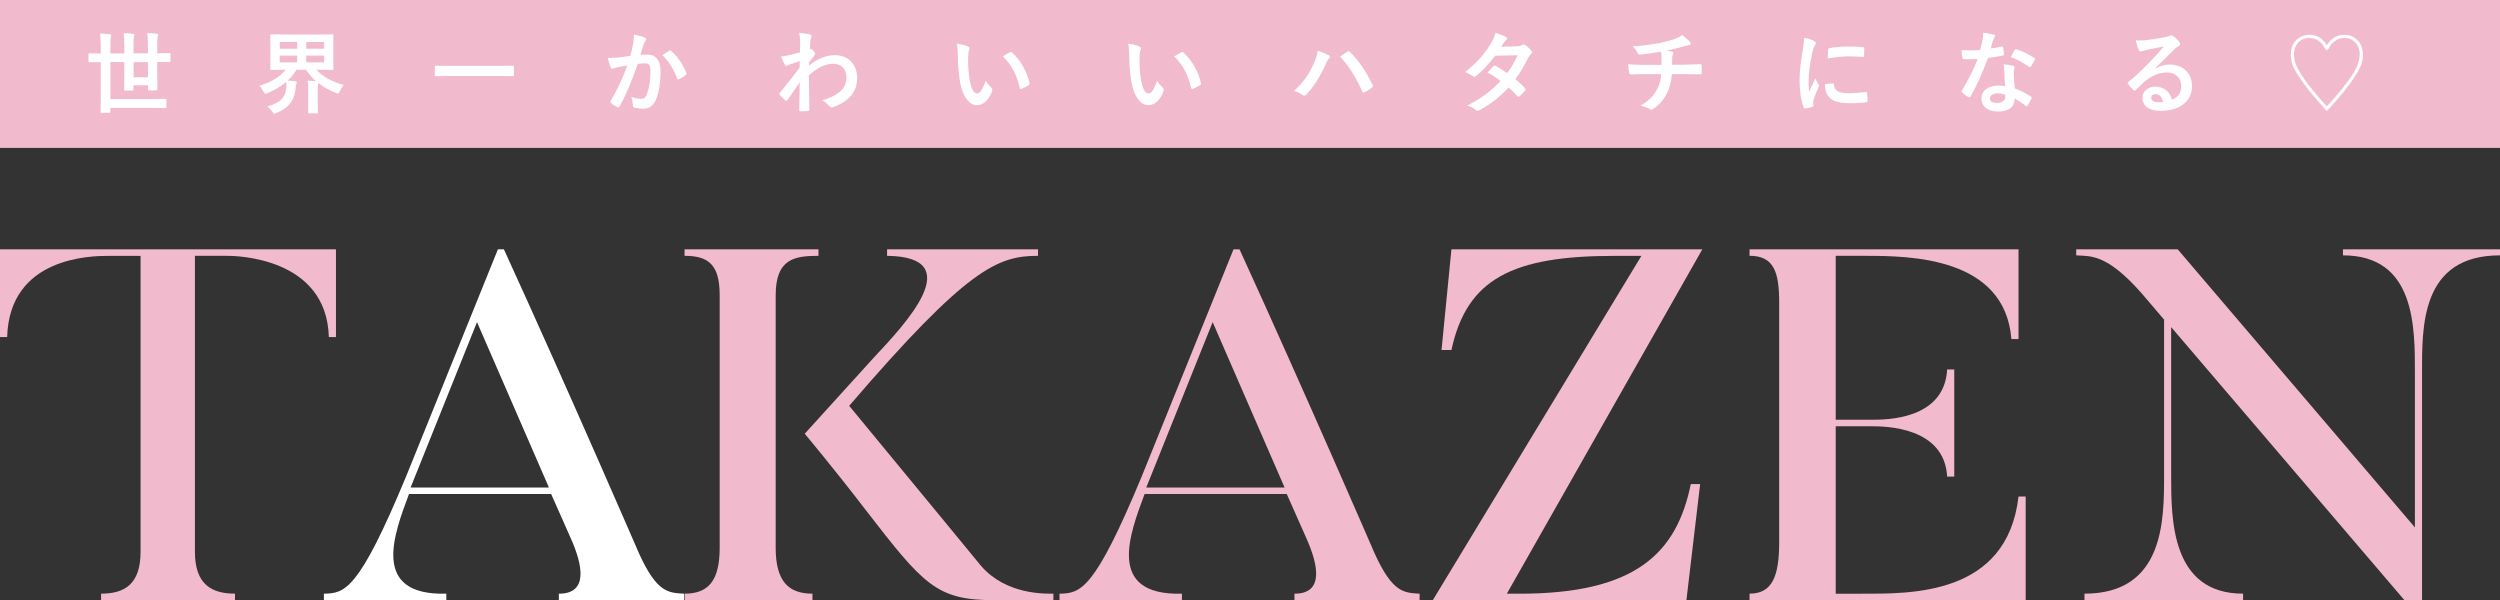 <?xml version="1.0" encoding="UTF-8"?><svg id="_レイヤー_1" xmlns="http://www.w3.org/2000/svg" viewBox="0 0 575.88 138.25"><rect x="0" y="0" width="575.88" height="138.25" fill="#333333" stroke="none"/><defs><style>.cls-1{isolation:isolate;}.cls-2{fill:#f2bacd;}.cls-2,.cls-3{stroke-width:0px;}.cls-3{fill:#fff;}</style></defs><rect class="cls-2" width="575.88" height="34.07"/><g class="cls-1"><path class="cls-3" d="m23.12,14.31l-2.55.04c-.14,0-.2-.07-.2-.22v-1.63c0-.15.07-.22.2-.22l2.55.04h.09v-1.58c0-1.01-.05-2.02-.15-3.01.94.03,1.69.08,2.26.17.21.02.31.09.31.22,0,.07-.02.16-.05.27-.04.13-.06.21-.07.25-.05.24-.08.93-.08,2.07v1.6h3.21v-1.84c0-.99-.05-1.93-.15-2.83.8.02,1.53.07,2.19.15.2.02.29.09.29.22,0,.08-.02.18-.07.3-.03.12-.05.19-.06.23-.05.24-.08.88-.08,1.91v1.84h3.32v-1.82c0-1.01-.05-1.96-.15-2.85.82.02,1.55.07,2.21.15.21.02.31.09.31.22,0,.09-.02.19-.07.3-.05.14-.07.21-.08.23-.05.24-.08.89-.08,1.96v1.8h.3l2.55-.04c.14,0,.21.07.21.22v1.63c0,.15-.07.22-.21.22l-2.55-.04h-.3v2.74l.04,3.57c0,.11-.01.17-.04.2-.02.02-.09.04-.2.04h-1.72c-.11,0-.17-.02-.19-.05-.02-.02-.03-.08-.03-.18v-.95h-3.32v.99c0,.11-.01.17-.04.2-.02.02-.09.04-.2.04h-1.72c-.14,0-.2-.08-.2-.23l.04-3.5v-2.84h-3.21v8.52h9.81l2.87-.04c.11,0,.17.01.19.04s.03.09.03.19v1.65c0,.11-.01.17-.04.2-.02.02-.09.04-.19.04l-2.87-.04h-9.81v.91c0,.11-.02.18-.05.2-.03.02-.09.03-.2.03h-1.78c-.11,0-.17-.02-.19-.05-.02-.02-.03-.08-.03-.18l.04-2.87v-8.6h-.09Zm10.97,3.49v-3.49h-3.32v3.49h3.32Z"/><path class="cls-3" d="m70.89,18.57c.67.02,1.3.06,1.9.12-.91-.79-1.68-1.66-2.3-2.61h-2.18c-.58.91-1.27,1.74-2.06,2.49.49.01,1.07.06,1.72.14.26.05.4.15.4.29,0,.07-.04.2-.12.4-.09.18-.15.49-.17.91-.1,1.46-.55,2.67-1.34,3.62-.71.85-1.73,1.55-3.06,2.11-.24.11-.41.16-.5.16-.1,0-.26-.17-.48-.5-.32-.49-.7-.88-1.12-1.17,1.61-.46,2.76-1.07,3.42-1.83.57-.65.89-1.5.96-2.55.01-.15.01-.3.01-.47,0-.32-.02-.6-.06-.82-1.22,1.07-2.65,1.93-4.3,2.58-.23.09-.4.14-.5.14-.11,0-.26-.17-.44-.52-.24-.49-.55-.92-.91-1.32,2.72-.8,4.73-2.03,6.04-3.67h-.46l-2.89.04c-.14,0-.2-.07-.2-.2l.04-2.06v-3.66l-.04-2.06c0-.15.07-.22.2-.22l2.89.04h8.36l2.88-.04c.11,0,.18.01.2.04.02.03.03.09.03.18l-.04,2.06v3.66l.04,2.06c0,.14-.08.2-.23.2l-2.88-.04h-.83c1.47,1.59,3.57,2.76,6.32,3.5-.35.38-.66.86-.93,1.44-.15.36-.28.54-.4.54-.05,0-.21-.05-.48-.14-1.47-.57-2.81-1.32-4.02-2.27-.01.07-.05.17-.1.31-.05.22-.08.86-.08,1.9v2.12l.04,2.41c0,.12-.02.19-.05.21s-.09.03-.2.03h-1.78c-.11,0-.17-.01-.19-.04s-.03-.09-.03-.2l.04-2.41v-2.1c.02-1.13-.03-2.07-.12-2.8Zm-6.45-7.34h4.02v-1.55h-4.02v1.55Zm0,3.14h4.02v-1.56h-4.02v1.56Zm10.22-4.69h-4.12v1.55h4.12v-1.55Zm0,4.69v-1.56h-4.12v1.56h4.12Z"/><path class="cls-3" d="m103.02,17.51l-2.63.04c-.16,0-.23-.07-.23-.2v-2.02c0-.13.08-.2.23-.2l2.63.04h12.5l2.64-.04c.15,0,.22.07.22.2v2.02c0,.14-.07.2-.22.2l-2.64-.04h-12.5Z"/><path class="cls-3" d="m145.2,12.87c.21-.75.42-1.62.62-2.61.14-.83.21-1.6.21-2.3,1.01.22,1.84.44,2.48.68.22.07.33.21.33.42,0,.12-.05.22-.14.31-.17.22-.31.48-.42.79-.1.31-.23.75-.4,1.32-.16.52-.27.91-.35,1.18.51-.06,1.05-.09,1.62-.09,1.05,0,1.82.37,2.33,1.12.45.65.68,1.56.68,2.72,0,1.34-.11,2.65-.33,3.92-.2,1.15-.47,2.06-.79,2.75-.59,1.3-1.52,1.95-2.8,1.95-.89,0-1.58-.08-2.06-.23-.25-.08-.38-.27-.38-.58-.07-.85-.2-1.49-.39-1.92.8.3,1.56.46,2.28.46.36,0,.64-.09.84-.26.17-.16.33-.44.49-.84.54-1.43.81-3.14.81-5.14,0-.79-.09-1.32-.28-1.58-.18-.24-.48-.35-.9-.35-.46,0-1.04.05-1.74.14-1.36,3.95-2.75,7.2-4.17,9.76-.07.17-.18.25-.3.25-.07,0-.15-.02-.23-.07-.64-.31-1.12-.61-1.44-.91-.11-.11-.16-.21-.16-.3,0-.08.03-.16.08-.23,1.64-2.84,2.91-5.56,3.8-8.14-.47.08-1.15.19-2.03.35-.37.08-.75.19-1.14.33-.09.03-.18.05-.25.05-.2,0-.33-.11-.42-.32-.2-.51-.41-1.23-.64-2.14.76,0,1.67-.05,2.73-.14.75-.11,1.57-.21,2.46-.35Zm7.38-.16c.78-.53,1.34-.88,1.68-1.06.05-.03.09-.04.14-.04.07,0,.16.05.25.14,1.57,1.48,2.72,3.16,3.44,5.04.03.07.05.13.05.18,0,.08-.04.16-.13.23-.39.37-.91.72-1.56,1.03-.07.04-.15.06-.21.06-.14,0-.22-.07-.26-.22-.85-2.24-1.99-4.03-3.4-5.36Z"/><path class="cls-3" d="m184.09,7.56c1.22.13,2.02.25,2.4.35.3.08.45.23.45.44,0,.08-.02.17-.07.29-.09.22-.16.51-.2.89-.01.14-.02.42-.05.84-.02.37-.04.71-.06,1.02l.17-.06s.1-.04.14-.04c.16,0,.34.16.56.48.22.3.33.51.33.65,0,.11-.12.31-.35.58-.41.53-.78,1.02-1.09,1.49v.65c1.97-1.62,3.95-2.43,5.96-2.43,1.67,0,2.98.55,3.93,1.65.82.95,1.24,2.15,1.24,3.62,0,3.13-1.84,5.36-5.52,6.69-.11.05-.23.08-.35.08-.21,0-.39-.1-.54-.29-.44-.52-.99-.98-1.64-1.37,1.71-.46,3.1-1.14,4.17-2.06.94-.84,1.41-1.88,1.41-3.13,0-1.06-.3-1.87-.91-2.44-.54-.51-1.27-.77-2.18-.77-.97,0-1.95.26-2.92.77-.77.41-1.65,1.03-2.64,1.88.01,1.05.03,2.45.06,4.18.03,1.9.05,3.16.06,3.78,0,.17-.09.25-.27.25-.61.05-1.22.08-1.84.08-.16,0-.23-.07-.23-.22v-.07c.02-1.59.06-3.73.11-6.41-.94,1.4-1.87,2.78-2.81,4.11-.11.14-.21.2-.28.2s-.15-.04-.23-.12c-.44-.38-.86-.8-1.27-1.25-.08-.06-.12-.14-.12-.23,0-.08.04-.16.12-.24,1.86-2.26,3.38-4.2,4.57-5.83,0-.72.01-1.22.02-1.48-1.19.37-1.98.63-2.37.77-.11.05-.26.13-.45.24-.11.07-.19.11-.23.11-.16,0-.29-.12-.42-.38-.33-.63-.61-1.24-.83-1.82.45-.04.92-.11,1.41-.21.9-.2,1.88-.45,2.95-.74.03-.59.04-1.5.04-2.71-.03-.61-.1-1.21-.23-1.79Z"/><path class="cls-3" d="m220.39,10.06c1.13.14,2.01.36,2.63.68.22.1.33.23.33.38,0,.12-.06.31-.17.58-.12.38-.18,1.06-.18,2.04,0,1.72.12,3.3.38,4.73.36,2.03.93,3.05,1.7,3.05.35,0,.69-.24,1-.73.28-.43.61-1.15.98-2.16.35.55.79,1.09,1.33,1.6.14.13.21.28.21.45,0,.09-.02.2-.06.32-.42,1.12-.97,1.95-1.64,2.51-.57.48-1.2.72-1.88.72-.92,0-1.75-.53-2.48-1.58-.68-.99-1.15-2.26-1.4-3.83-.33-1.97-.5-3.98-.5-6.04,0-1.06-.08-1.96-.25-2.72Zm10.63,2.93c.68-.43,1.23-.75,1.63-.95.11-.05.19-.08.23-.08.07,0,.14.04.22.12,1.02.88,1.91,2.03,2.68,3.44.68,1.24,1.14,2.46,1.38,3.66.01.05.02.09.02.12,0,.12-.08.23-.24.33-.61.39-1.15.67-1.62.83-.07.02-.13.03-.18.03-.14,0-.22-.09-.25-.26-.38-1.63-.9-3.02-1.53-4.17-.59-1.07-1.37-2.09-2.34-3.07Z"/><path class="cls-3" d="m259.87,10.06c1.13.14,2.01.36,2.63.68.22.1.33.23.33.38,0,.12-.06.31-.17.58-.12.38-.18,1.06-.18,2.04,0,1.72.12,3.3.38,4.73.36,2.03.93,3.05,1.7,3.05.35,0,.69-.24,1-.73.28-.43.61-1.15.98-2.16.35.55.79,1.09,1.33,1.6.14.13.21.28.21.45,0,.09-.02.2-.06.32-.42,1.12-.97,1.95-1.64,2.51-.57.48-1.2.72-1.88.72-.92,0-1.75-.53-2.48-1.58-.68-.99-1.15-2.26-1.4-3.83-.33-1.97-.5-3.98-.5-6.04,0-1.06-.08-1.96-.25-2.72Zm10.63,2.93c.68-.43,1.23-.75,1.63-.95.11-.05.19-.08.23-.08.07,0,.14.04.22.12,1.02.88,1.91,2.03,2.68,3.44.68,1.24,1.14,2.46,1.38,3.66.01.05.02.09.02.12,0,.12-.08.23-.24.33-.61.39-1.15.67-1.62.83-.07.02-.13.03-.18.03-.14,0-.22-.09-.25-.26-.38-1.63-.9-3.02-1.53-4.17-.6-1.07-1.38-2.09-2.34-3.07Z"/><path class="cls-3" d="m298.09,20.93c1.94-1.73,3.44-3.79,4.5-6.19.56-1.26.87-2.28.94-3.07,1.16.41,2.02.77,2.56,1.06.17.07.25.19.25.33s-.07.27-.21.42c-.2.2-.44.62-.72,1.26-1.28,2.88-2.76,5.2-4.44,6.97-.19.21-.38.31-.59.31-.16,0-.31-.07-.48-.2-.44-.37-1.04-.66-1.81-.89Zm10.61-7.89c.24-.17.58-.4,1.02-.7.3-.21.51-.35.62-.43s.19-.11.25-.11c.13-.01.25.04.36.15,2.14,2.14,3.88,4.68,5.21,7.62.05.09.08.18.08.28,0,.12-.07.23-.2.33-.48.38-1.05.74-1.72,1.09-.1.05-.18.07-.24.07-.12,0-.21-.08-.26-.25-1.47-3.29-3.17-5.98-5.12-8.05Z"/><path class="cls-3" d="m349.06,18.23c.9.73,1.65,1.42,2.24,2.09.08.09.12.19.12.29,0,.09-.04.19-.12.27-.43.51-.85.95-1.29,1.31-.09.07-.18.1-.25.1s-.14-.04-.22-.12c-.57-.66-1.24-1.33-2.02-2.02-1.98,2.13-4.18,3.86-6.62,5.19-.22.12-.4.18-.52.18s-.25-.06-.4-.18c-.55-.45-1.21-.8-1.98-1.05,1.73-.88,3.19-1.78,4.39-2.67,1.08-.82,2.16-1.8,3.25-2.95-.88-.72-1.87-1.37-2.99-1.96.83-.91,1.29-1.4,1.37-1.48.09-.09.19-.14.27-.14.03,0,.09.03.2.08.59.28,1.49.84,2.67,1.66.92-1.18,1.73-2.55,2.43-4.1l-5.15.1c-1.65,2.11-3.13,3.67-4.44,4.67-.18.12-.31.18-.42.18-.13,0-.24-.05-.33-.14-.49-.35-1.07-.67-1.74-.95,1.46-1.16,2.69-2.32,3.68-3.47.76-.88,1.5-1.89,2.2-3.04.59-1.01.97-1.86,1.11-2.55,1.26.44,2.07.78,2.43,1.01.15.07.22.19.22.33,0,.16-.08.29-.25.42-.16.1-.3.25-.43.44-.16.28-.38.63-.65,1.03l3.66-.08c.45-.01.82-.12,1.13-.31.14-.09.26-.14.35-.14s.22.05.38.16c.44.26.91.69,1.42,1.27.11.12.16.24.16.38,0,.13-.08.26-.23.39-.26.24-.47.5-.62.79-.98,2-2,3.67-3.01,5.01Z"/><path class="cls-3" d="m382.61,11.9c-1.96.36-3.6.58-4.91.67h-.06c-.2,0-.35-.15-.46-.46-.23-.47-.58-.95-1.06-1.44,1.92-.09,3.97-.34,6.17-.77,1.63-.35,2.78-.65,3.42-.89.76-.29,1.35-.6,1.78-.93.87.65,1.44,1.13,1.69,1.46.18.18.27.37.27.58,0,.17-.18.27-.54.29-.17.02-.4.08-.7.17-.3.09-.5.15-.61.17-1.32.37-2.58.68-3.76.92.61.07,1.06.16,1.35.26.18.05.27.14.27.29,0,.04-.04.16-.12.35-.08.17-.13.4-.15.7-.01.3-.02.85-.02,1.64h2.57c.46,0,1.79-.05,4-.14.13,0,.21.11.23.33.01.21.02.45.02.71,0,.24-.01.55-.02.94-.01.18-.03.28-.06.32s-.1.06-.21.06c-1.28-.04-2.62-.06-4.02-.06h-2.55c-.16,1.72-.51,3.11-1.03,4.17-.78,1.65-1.88,2.94-3.3,3.88-.14.09-.26.14-.35.14-.1,0-.22-.04-.37-.12-.68-.36-1.42-.62-2.21-.79,1.07-.63,1.91-1.27,2.52-1.91.49-.53.95-1.17,1.36-1.92.53-1.03.84-2.18.92-3.44h-3.7c-1.52,0-2.62.03-3.3.08-.2.01-.33-.15-.4-.48-.13-.53-.2-1.16-.2-1.88,1.15.09,2.49.14,4.02.14h3.66c0-.59-.01-1.29-.04-2.1,0-.35-.05-.66-.1-.94Z"/><path class="cls-3" d="m415.59,8.67c.97.23,1.71.48,2.23.76.32.17.48.33.48.5,0,.1-.1.31-.31.63-.17.32-.34.81-.5,1.47-.58,2.57-.87,4.81-.87,6.71,0,.88.04,1.69.12,2.42.94-2.05,1.41-3.08,1.41-3.09.07.22.32.66.73,1.31.09.16.14.27.14.31,0,.11-.03.22-.1.33-.58,1.3-.98,2.35-1.19,3.13-.04.13-.06.34-.06.65l.04.58c0,.14-.09.23-.27.27-.59.16-1.15.27-1.69.33h-.04c-.11,0-.19-.08-.23-.23-.3-.76-.55-1.78-.73-3.07-.15-1.08-.22-2.12-.22-3.11,0-1.9.24-4.17.71-6.81.22-1.42.35-2.45.35-3.09Zm4.78,10.7l1.88-.16h.04c.11,0,.16.1.16.31.07.75.4,1.27,1,1.57.52.25,1.31.38,2.38.38,1.13,0,2.45-.09,3.96-.26.05-.01.08-.01.09-.01.11,0,.18.09.2.27.08.58.12,1.17.12,1.78,0,.13-.02.22-.05.24-.04.03-.14.05-.3.06-1.29.16-2.42.23-3.38.23-1.61,0-2.83-.15-3.68-.46-.72-.26-1.29-.69-1.71-1.27-.47-.6-.71-1.5-.71-2.68Zm.66-5.89c.02-1.19.04-1.87.06-2.04.02-.2.12-.32.29-.35,1.34-.25,2.84-.38,4.51-.38,1.18,0,2.2.04,3.07.12.22.01.36.04.42.08.04.03.06.09.06.19,0,.79-.01,1.38-.04,1.76-.02.17-.09.25-.22.25h-.05c-1.24-.09-2.37-.13-3.38-.13-1.38.01-2.95.18-4.72.5Z"/><path class="cls-3" d="m458.55,11.17c.7-.07,1.56-.22,2.57-.45.07-.03.12-.04.15-.04.08,0,.13.07.15.2.11.51.17,1.07.19,1.68,0,.14-.08.22-.25.24-.72.15-1.86.33-3.42.56-1.44,3.81-2.79,6.78-4.04,8.91-.08.13-.16.2-.23.2-.05,0-.13-.03-.24-.1-.58-.35-1.06-.71-1.44-1.06-.09-.07-.14-.15-.14-.22,0-.08.03-.17.1-.25,1.53-2.53,2.73-4.94,3.6-7.23-.53.03-1.22.04-2.08.04-.42,0-.8-.01-1.15-.02-.16,0-.25-.11-.29-.33-.08-.33-.15-.92-.2-1.76.75.05,1.39.08,1.92.08.8,0,1.6-.03,2.39-.1.18-.64.36-1.42.54-2.32.09-.49.13-1.05.13-1.68,1.19.16,2,.31,2.42.44.22.04.33.14.33.3,0,.14-.06.27-.18.4-.12.16-.23.41-.33.77-.03.12-.12.42-.25.9-.1.33-.18.62-.25.84Zm3.33,8.67c-.09-1.02-.16-2.21-.18-3.57-.02-.56-.08-1.05-.17-1.47.94.09,1.69.23,2.26.4.2.04.29.15.29.32,0,.05-.04.19-.12.44-.06.19-.09.4-.09.62,0,.05,0,.12.01.23,0,1.06.07,2.24.22,3.53,1.57.63,2.82,1.28,3.74,1.93.12.09.18.17.18.24,0,.05-.02.11-.06.19-.31.63-.63,1.2-.95,1.68-.06.09-.12.14-.19.14-.05,0-.12-.04-.2-.12-.62-.54-1.47-1.12-2.53-1.74,0,1.07-.39,1.87-1.17,2.39-.66.42-1.55.64-2.67.64-1.23,0-2.19-.3-2.9-.91-.61-.53-.92-1.21-.92-2.04,0-.97.39-1.74,1.18-2.29.69-.49,1.58-.74,2.66-.74.54,0,1.09.05,1.61.13Zm.04,1.98c-.62-.21-1.18-.31-1.69-.31-.58,0-1.04.12-1.38.34-.31.22-.47.5-.47.86,0,.66.59.99,1.76.99.59,0,1.05-.16,1.38-.47.28-.26.42-.6.42-1,0-.19,0-.33-.02-.41Zm1.23-8.67c.57-1.01.88-1.55.93-1.62.08-.13.17-.19.25-.19.05,0,.11.01.18.04,1.24.34,2.6.99,4.07,1.96.12.08.18.16.18.22,0,.07-.03.16-.08.25-.22.47-.51.99-.87,1.54-.06.09-.12.14-.19.14-.05,0-.11-.03-.18-.08-1.62-1.11-3.05-1.86-4.29-2.26Z"/><path class="cls-3" d="m498.43,10.71c-1.3.24-2.63.5-4.01.79-.36.08-.65.17-.87.25-.17.07-.31.1-.42.1-.2,0-.35-.12-.46-.35-.22-.43-.46-1.17-.72-2.24.35.05.73.07,1.12.07.27,0,.54-.01.8-.03,1.42-.14,3-.38,4.71-.71.57-.11.95-.22,1.13-.31.19-.11.32-.16.39-.16.16,0,.32.05.48.16.55.42,1.02.87,1.39,1.33.16.18.23.34.23.51,0,.22-.12.39-.35.5-.24.11-.54.33-.91.66-.43.42-1.21,1.21-2.36,2.36-.86.86-1.56,1.55-2.12,2.09l.02.06c1.09-.62,2.19-.93,3.3-.93,1.63,0,2.92.52,3.89,1.55.84.91,1.26,2.05,1.26,3.43,0,1.86-.74,3.3-2.22,4.34-1.28.9-2.96,1.35-5.02,1.35-1.41,0-2.48-.3-3.22-.91-.65-.53-.97-1.24-.97-2.14,0-.75.32-1.37.96-1.87.56-.44,1.22-.66,1.96-.66,1.05,0,1.92.29,2.61.87.62.52,1.05,1.24,1.29,2.16.78-.36,1.34-.8,1.67-1.34.3-.49.45-1.09.45-1.82,0-1.01-.34-1.8-1.02-2.38-.59-.5-1.33-.75-2.24-.75-1.82,0-3.59.73-5.31,2.2-.26.24-.86.83-1.8,1.76-.16.16-.27.23-.36.23s-.19-.06-.31-.18c-.38-.33-.78-.78-1.22-1.36-.05-.05-.07-.11-.07-.17,0-.09.06-.19.17-.3,1.55-1.25,3.18-2.78,4.91-4.58,1.43-1.48,2.51-2.66,3.24-3.58Zm-.15,12.77c-.28-1.19-.86-1.78-1.76-1.78-.31,0-.56.09-.75.26-.16.14-.24.32-.24.53,0,.72.6,1.07,1.8,1.07.36,0,.67-.03.95-.08Z"/><path class="cls-3" d="m536,25.58c-1.51-1.63-2.83-3.14-3.94-4.53-1.14-1.42-2.05-2.68-2.74-3.78-.66-1.03-1.09-1.9-1.32-2.61-.2-.64-.3-1.37-.3-2.2,0-1.38.46-2.5,1.39-3.35.8-.72,1.76-1.08,2.89-1.08,1.76,0,3.1.81,4.02,2.43.92-1.62,2.27-2.43,4.02-2.43,1.3,0,2.37.47,3.19,1.4.72.82,1.08,1.84,1.08,3.04,0,.93-.13,1.77-.41,2.5-.23.64-.63,1.41-1.22,2.31-.69,1.12-1.59,2.38-2.71,3.78-1.04,1.29-2.36,2.79-3.95,4.52Zm0-1.07c1.34-1.46,2.47-2.77,3.4-3.9,1.17-1.48,2.06-2.72,2.67-3.71.99-1.59,1.49-3.07,1.49-4.42,0-1.17-.38-2.11-1.12-2.82-.66-.61-1.46-.92-2.4-.92-.83,0-1.58.24-2.24.73-.55.4-.99.94-1.33,1.61-.16.3-.32.46-.48.46-.18,0-.33-.15-.48-.46-.38-.78-.91-1.37-1.57-1.77-.6-.38-1.27-.57-2-.57-1.09,0-1.98.4-2.64,1.19-.59.69-.88,1.54-.88,2.55,0,.76.13,1.5.38,2.21.23.63.6,1.36,1.1,2.19.68,1.09,1.58,2.34,2.71,3.73.79.97,1.91,2.27,3.39,3.9Z"/></g><path class="cls-2" d="m77.39,57.44v20.2h-1.64c-.51-18.48-21.62-18.71-23.39-18.71h-7.46v68.18c0,7.58,3.92,9.64,9.23,9.64v1.49h-30.85v-1.49c5.31,0,9.1-2.07,9.1-9.64V58.94h-7.46c-3.92,0-22.76.23-23.27,18.71H0v-20.21h77.38Z"/><path class="cls-3" d="m157.56,138.25h-28.83v-1.49c6.83,0,5.56-6.54,2.66-12.97l-4.43-9.99h-32.75c-3.41,9.18-8.98,23.41,8.6,22.96v1.49h-28.2v-1.49c4.8-.11,7.97-.57,18.97-27.09l21.11-52.23h1.39c15.43,33.75,31.11,70.02,31.11,70.02,4.17,9.18,6.83,9.07,10.37,9.3v1.49Zm-31.11-25.94l-16.57-38.11-15.3,38.11h31.87Z"/><path class="cls-2" d="m188.54,57.44v1.49c-5.56,0-9.86.69-9.86,9.07v58.19c0,7.81,3.03,10.56,8.47,10.56v1.49h-29.46v-1.49c5.31,0,8.09-2.75,8.09-10.56v-58.19c0-7.12-2.66-9.07-8.09-9.07v-1.49h30.85Zm54.12,80.81h-13.53c-13.4,0-16.31-3.44-29.72-20.78-7.21-9.41-14.04-17.56-14.04-17.56l15.93-17.56c7.21-7.69,21.88-23.19,3.04-23.42v-1.49h34.77v1.49c-9.23,0-16.19,2.75-43.5,34.55,14.8,17.91,30.35,36.84,30.35,36.84,5.82,6.77,14.92,6.43,16.69,6.43v1.5h.01Z"/><path class="cls-2" d="m327.01,138.25h-28.83v-1.49c6.83,0,5.56-6.54,2.66-12.97l-4.43-9.99h-32.75c-3.41,9.18-8.98,23.41,8.6,22.96v1.49h-28.2v-1.49c4.8-.11,7.97-.57,18.97-27.09l21.11-52.23h1.39c15.43,33.75,31.11,70.02,31.11,70.02,4.17,9.18,6.83,9.07,10.37,9.3v1.49Zm-31.1-25.94l-16.57-38.11-15.3,38.11h31.87Z"/><path class="cls-2" d="m350.03,136.76c26.56,0,36.17-9.18,39.45-25.25h2.15l-3.16,26.74h-58.42l48.05-79.31h-6.2c-23.52,0-34.02,5.28-37.56,21.69h-2.28l2.28-23.19h57.79l-45.02,79.31h2.92Z"/><path class="cls-2" d="m466.62,114.37v23.87h-63.61v-1.49c5.31,0,6.83-4.13,6.83-11.94v-55.1c0-7.12-1.26-10.79-6.83-10.79v-1.48h61.96v20.66h-1.64c-1.52-18.94-23.39-19.17-33.64-19.17h-6.83v37.76h8.22c3.41,0,16.82,0,17.45-11.59h1.64v24.68h-1.64c-.63-11.48-14.29-11.59-17.45-11.59h-8.22v38.57h5.82c11.25,0,33.64.57,36.29-22.38h1.65Z"/><path class="cls-2" d="m575.88,57.44v1.38c-18.34,0-17.96,16.53-17.96,27.2v52.23h-4.05l-53.74-62.9v34.2c0,10.1,0,27.2,16.57,27.2v1.49h-36.54v-1.49c18.34,0,18.34-16.87,18.34-27.2v-35.93l-5.19-6.08c-8.09-9.18-11.76-8.49-15.05-8.72v-1.38h23.39l54.63,64.05v-35.47c0-10.67.13-27.2-16.57-27.2v-1.38h36.17Z"/></svg>
